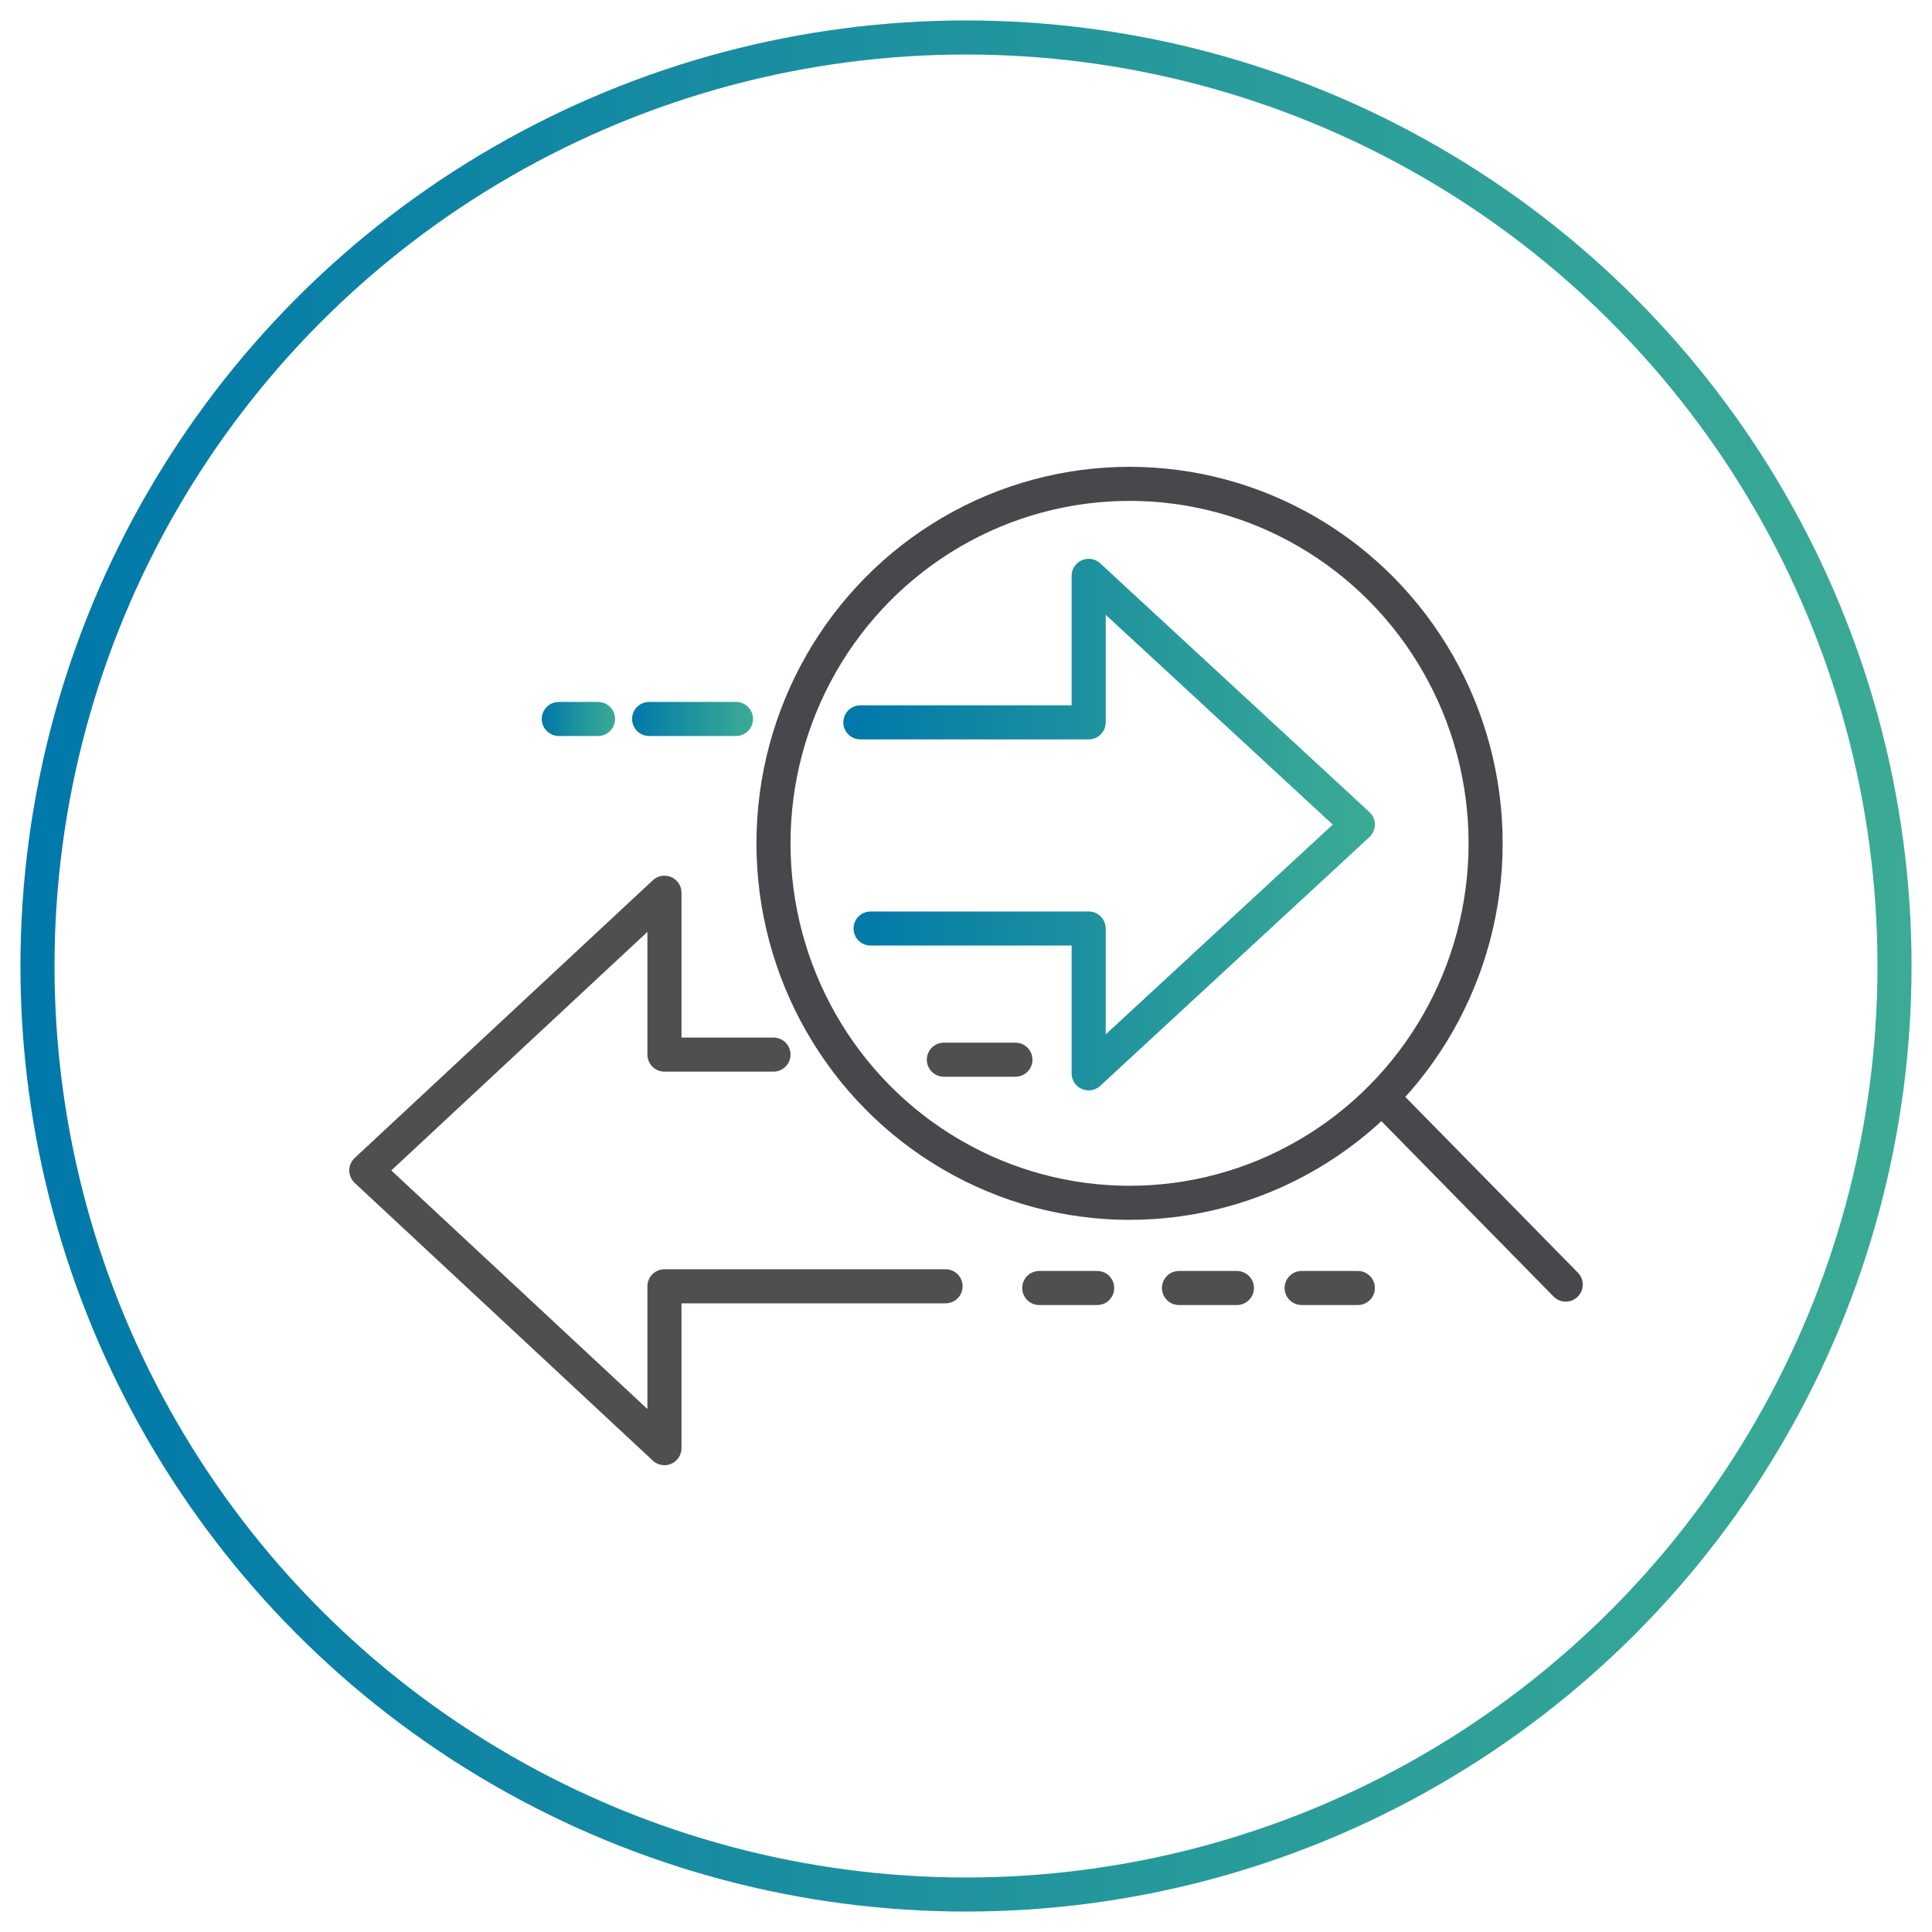 <?xml version="1.0" encoding="utf-8"?>
<!-- Generator: Adobe Illustrator 24.1.3, SVG Export Plug-In . SVG Version: 6.00 Build 0)  -->
<svg version="1.1" id="Layer_1" xmlns="http://www.w3.org/2000/svg" xmlns:xlink="http://www.w3.org/1999/xlink" x="0px" y="0px"
	 viewBox="0 0 113.4 113.4" style="enable-background:new 0 0 113.4 113.4;" xml:space="preserve">
<style type="text/css">
	.st0{fill:none;stroke:url(#SVGID_1_);stroke-width:2;stroke-linecap:round;stroke-linejoin:round;}
	
		.st1{fill-rule:evenodd;clip-rule:evenodd;fill:none;stroke:#504E4F;stroke-width:2;stroke-linecap:round;stroke-linejoin:round;stroke-miterlimit:10;}
	.st2{fill:none;stroke:#49474B;stroke-width:2;stroke-linecap:round;stroke-linejoin:round;stroke-miterlimit:10;}
	
		.st3{fill-rule:evenodd;clip-rule:evenodd;fill:none;stroke:url(#SVGID_2_);stroke-width:2;stroke-linecap:round;stroke-linejoin:round;stroke-miterlimit:10;}
	
		.st4{fill-rule:evenodd;clip-rule:evenodd;fill:none;stroke:url(#SVGID_3_);stroke-width:2;stroke-linecap:round;stroke-linejoin:round;stroke-miterlimit:10;}
	
		.st5{fill-rule:evenodd;clip-rule:evenodd;fill:none;stroke:url(#SVGID_4_);stroke-width:2;stroke-linecap:round;stroke-linejoin:round;stroke-miterlimit:10;}
</style>
<linearGradient id="SVGID_1_" gradientUnits="userSpaceOnUse" x1="1.2" y1="-668.7" x2="112.2" y2="-668.7" gradientTransform="matrix(1 0 0 -1 0 -612)">
	<stop  offset="0" style="stop-color:#0078AA"/>
	<stop  offset="0.6" style="stop-color:#26999C"/>
	<stop  offset="1" style="stop-color:#3BAB95"/>
</linearGradient>
<circle class="st0" cx="56.7" cy="56.7" r="54.5"/>
<g>
	<path class="st1" d="M45.4,61.9H39v-9.5L21.5,68.7L39,85v-9.5h16.5"/>
	<ellipse class="st2" cx="66.3" cy="49.5" rx="20.9" ry="21.1"/>
	<line class="st2" x1="81.1" y1="64.4" x2="91.9" y2="75.4"/>
	<line class="st1" x1="59.6" y1="62.2" x2="55.4" y2="62.2"/>
	<line class="st1" x1="64.4" y1="75.6" x2="61" y2="75.6"/>
	<line class="st1" x1="72.6" y1="75.6" x2="69.2" y2="75.6"/>
	<g>
		<linearGradient id="SVGID_2_" gradientUnits="userSpaceOnUse" x1="49.477" y1="48.402" x2="80.661" y2="48.402">
			<stop  offset="0" style="stop-color:#0078AA"/>
			<stop  offset="0.6" style="stop-color:#26999C"/>
			<stop  offset="1" style="stop-color:#3BAB95"/>
		</linearGradient>
		<path class="st3" d="M51.1,54.5l12.8,0V63l15.8-14.6L63.9,33.8l0,8.6l-13.4,0"/>
		<linearGradient id="SVGID_3_" gradientUnits="userSpaceOnUse" x1="37.071" y1="42.188" x2="44.202" y2="42.188">
			<stop  offset="0" style="stop-color:#0078AA"/>
			<stop  offset="0.6" style="stop-color:#26999C"/>
			<stop  offset="1" style="stop-color:#3BAB95"/>
		</linearGradient>
		<line class="st4" x1="38.1" y1="42.2" x2="43.2" y2="42.2"/>
		<linearGradient id="SVGID_4_" gradientUnits="userSpaceOnUse" x1="31.841" y1="42.188" x2="36.137" y2="42.188">
			<stop  offset="0" style="stop-color:#0078AA"/>
			<stop  offset="0.6" style="stop-color:#26999C"/>
			<stop  offset="1" style="stop-color:#3BAB95"/>
		</linearGradient>
		<line class="st5" x1="32.8" y1="42.2" x2="35.1" y2="42.2"/>
	</g>
	<line class="st1" x1="79.7" y1="75.6" x2="76.4" y2="75.6"/>
</g>
</svg>
